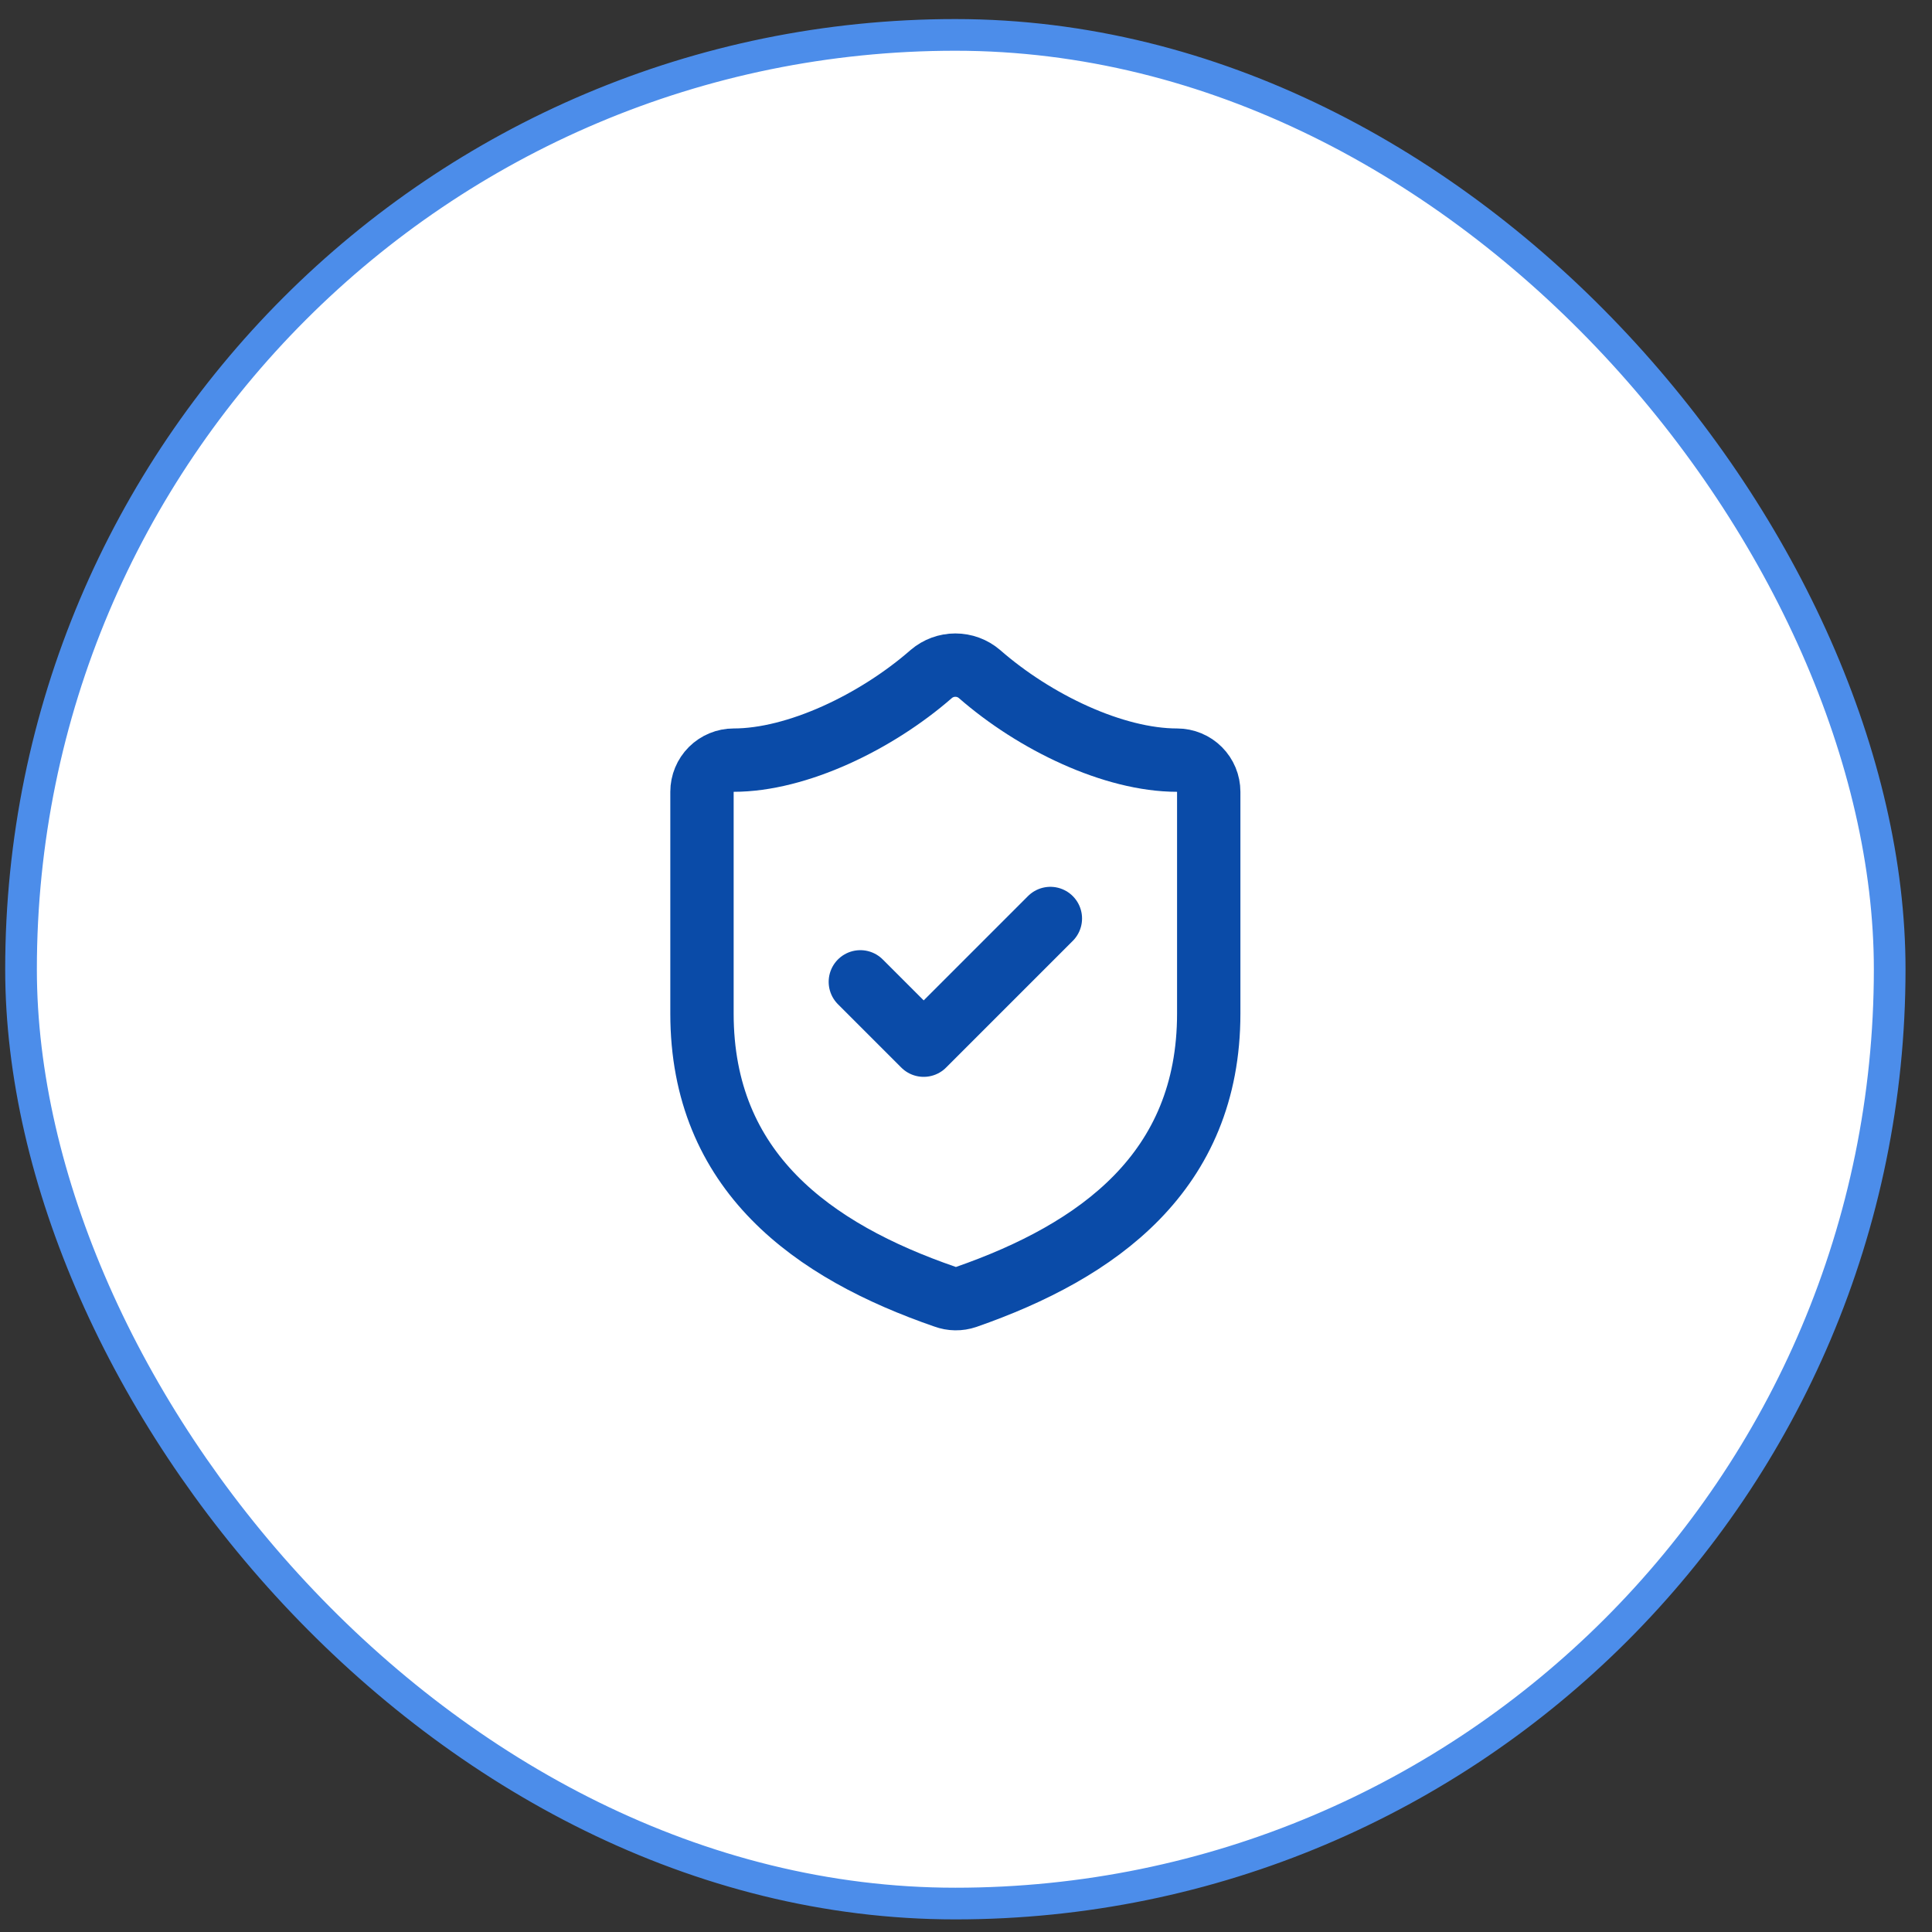 <svg xmlns="http://www.w3.org/2000/svg" fill="none" viewBox="0 0 61 61" height="61" width="61">
<rect x="0" y="0" width="61" height="61" fill="#333333" stroke="none"/>
<rect fill="white" rx="29.5" height="59" width="59" y="1.102" x="0.664"></rect>
<rect stroke="#4C8DEA" rx="29.5" height="59" width="59" y="1.102" x="0.664"></rect>
<path stroke-linejoin="round" stroke-linecap="round" stroke-width="2" stroke="#0A4BA8" d="M38.164 32C38.164 37 34.664 39.501 30.504 40.95C30.286 41.024 30.05 41.021 29.834 40.941C25.664 39.501 22.164 37 22.164 32V25C22.164 24.735 22.269 24.481 22.457 24.293C22.645 24.106 22.899 24 23.164 24C25.164 24 27.664 22.8 29.404 21.28C29.616 21.099 29.885 21 30.164 21C30.443 21 30.712 21.099 30.924 21.28C32.674 22.81 35.164 24 37.164 24C37.429 24 37.684 24.106 37.871 24.293C38.059 24.481 38.164 24.735 38.164 25V32Z"></path>
<path stroke-linejoin="round" stroke-linecap="round" stroke-width="2" stroke="#0A4BA8" d="M27.164 31L29.164 33L33.164 29"></path>
</svg>
